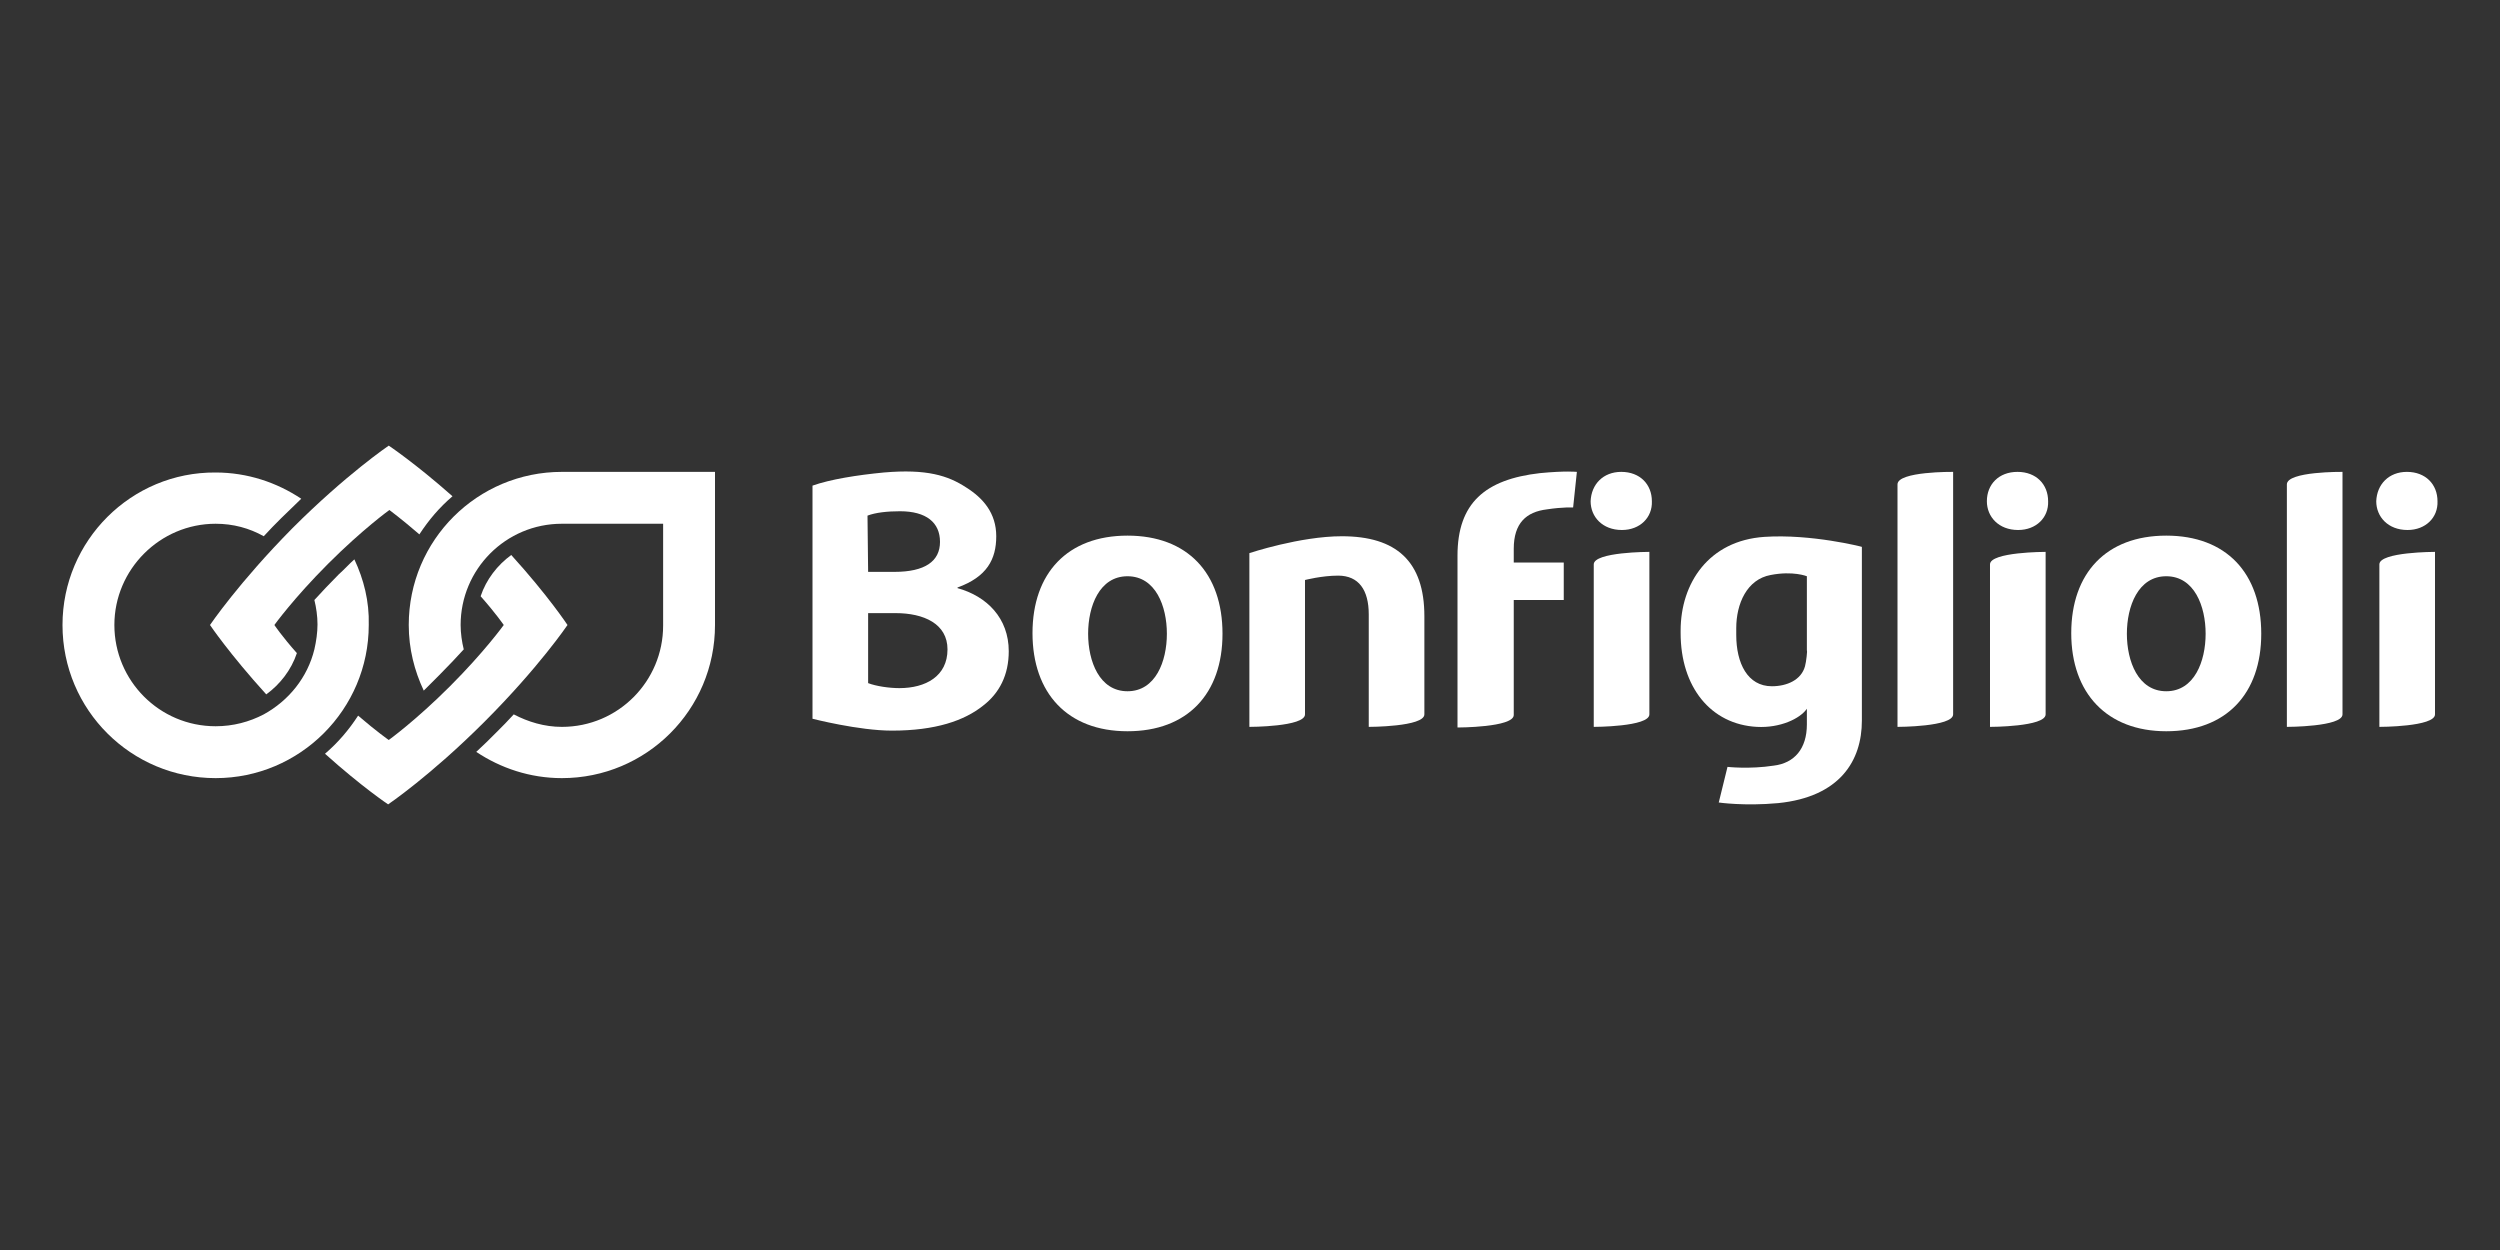 <?xml version="1.0" encoding="utf-8"?>
<!-- Generator: Adobe Illustrator 28.3.0, SVG Export Plug-In . SVG Version: 6.00 Build 0)  -->
<svg version="1.1" id="Layer_1" xmlns="http://www.w3.org/2000/svg" xmlns:xlink="http://www.w3.org/1999/xlink" x="0px" y="0px"
	 viewBox="0 0 400 200" style="enable-background:new 0 0 400 200;" xml:space="preserve">
<rect x="0" y="0" width="400" height="200" fill="#333333" stroke="none"/>
<style type="text/css">
	.st0{fill:#FFFFFF;}
</style>
<g>
	<path class="st0" d="M56.7,89.5c-0.8,0.7-1.6,1.6-2.5,2.4c-1.5,1.5-2.8,2.9-3.9,4.1c0.3,1.2,0.5,2.6,0.5,3.9s-0.2,2.7-0.5,4
		c-1.1,4.5-4.1,8.2-8.1,10.4c-2.3,1.2-4.9,1.9-7.7,1.9c-9,0-16.2-7.3-16.2-16.2s7.3-16.2,16.2-16.2c2.8,0,5.4,0.7,7.7,2
		c0.9-1,1.8-1.9,2.8-2.9c1.1-1.1,2.2-2.1,3.2-3.1c-3.9-2.6-8.6-4.2-13.7-4.2C21,75.5,10,86.5,10,100c0,13.6,11,24.5,24.5,24.5
		S59,113.5,59,100C59.1,96.2,58.2,92.7,56.7,89.5"/>
	<path class="st0" d="M62.2,71.3c0,0-6.8,4.6-15.4,13.2C38.2,93.2,33.6,100,33.6,100s3.1,4.6,9,11.1c2.2-1.6,4-3.9,4.9-6.6
		c-2.4-2.7-3.6-4.5-3.6-4.5s3.1-4.3,8.6-9.8c5.5-5.5,9.8-8.6,9.8-8.6s1.9,1.4,4.8,3.9c1.5-2.3,3.2-4.3,5.3-6.1
		C66.4,74.1,62.2,71.3,62.2,71.3"/>
	<path class="st0" d="M114.4,100c0,13.6-11,24.5-24.5,24.5c-5.1,0-9.8-1.6-13.7-4.2c1.1-1,2.1-2,3.2-3.1c1-1,1.9-1.9,2.8-2.9
		c2.3,1.2,4.9,2,7.7,2c9,0,16.2-7.3,16.2-16.2V83.8H89.9c-9,0-16.2,7.3-16.2,16.2c0,1.3,0.2,2.7,0.5,3.9c-1.1,1.2-2.4,2.6-3.9,4.1
		c-0.9,0.9-1.7,1.7-2.5,2.5c-1.5-3.2-2.4-6.7-2.4-10.5c0-13.6,11-24.5,24.5-24.5h24.5L114.4,100L114.4,100z"/>
	<path class="st0" d="M81.8,88.8c-2.2,1.6-4,3.9-4.9,6.6c2.4,2.7,3.7,4.6,3.7,4.6l0,0c0,0-3.1,4.3-8.6,9.8c-5.5,5.5-9.8,8.6-9.8,8.6
		s-2-1.4-4.9-3.9c-1.5,2.3-3.2,4.3-5.3,6.1c5.9,5.3,10.1,8.1,10.1,8.1s6.8-4.6,15.4-13.2c8.7-8.7,13.3-15.5,13.3-15.5
		S87.7,95.3,81.8,88.8"/>
	<path class="st0" d="M199.9,88.5c0,0,8.1-2.7,14.8-2.7c8.7,0,13.2,4,13.2,12.8v15.7c0,2-8.9,2-8.9,2v-18c0-3.9-1.6-6.2-4.9-6.2
		c-2.6,0-5.3,0.7-5.3,0.7v21.5c0,2-8.9,2-8.9,2L199.9,88.5L199.9,88.5z"/>
	<path class="st0" d="M312.5,114.3c0,2-8.9,2-8.9,2V77.5c0-2.1,8.9-2,8.9-2V114.3z"/>
	<path class="st0" d="M318.4,116.3v-26c0-2,8.9-2,8.9-2v26C327.3,116.3,318.4,116.3,318.4,116.3 M322.8,75.5c3,0,4.9,2,4.9,4.7
		c0.1,2.6-1.9,4.6-4.8,4.6c-3.1,0-5-2.1-5-4.6C317.9,77.5,319.8,75.5,322.8,75.5"/>
	<path class="st0" d="M374.8,114.3c0,2-8.9,2-8.9,2V77.5c0-2.1,8.9-2,8.9-2V114.3z"/>
	<path class="st0" d="M380.7,116.3v-26c0-2,8.9-2,8.9-2v26C389.6,116.3,380.7,116.3,380.7,116.3 M385.1,75.5c3,0,4.9,2,4.9,4.7
		c0.1,2.6-1.9,4.6-4.8,4.6c-3.1,0-5-2.1-5-4.6C380.3,77.5,382.2,75.5,385.1,75.5"/>
	<path class="st0" d="M255,116.3v-26c0-2,8.9-2,8.9-2v26C263.9,116.3,255,116.3,255,116.3 M259.4,75.5c3,0,4.9,2,4.9,4.7
		c0.1,2.6-1.9,4.6-4.8,4.6c-3.1,0-5-2.1-5-4.6C254.6,77.5,256.5,75.5,259.4,75.5"/>
	<path class="st0" d="M289.1,104.1c0.1-0.1-0.1,1.8-0.3,2.5c-0.6,2.2-2.9,3.2-5.3,3.2c-3.9,0-5.7-3.7-5.7-8.2v-1.1
		c0-3.9,1.7-7.8,5.5-8.5c3.6-0.7,5.8,0.2,5.8,0.2V104.1z M282.3,85.9c-8.9,0.6-13.4,7.4-13.4,15v0.4c0,8.6,4.8,14.6,12.2,15
		c3.7,0.2,6.9-1.3,8-2.9v2.5c0,3.9-2,6.2-5.3,6.6c-3.9,0.6-7.4,0.2-7.4,0.2l-1.4,5.7c0,0,4.1,0.6,9.5,0.1c9.9-1,13.4-6.8,13.4-13.2
		V87.5C298,87.5,289.8,85.4,282.3,85.9"/>
	<path class="st0" d="M180.4,110.6c-4.5,0-6.3-4.8-6.3-9.2c0-4.4,1.8-9.2,6.3-9.2s6.3,4.8,6.3,9.2
		C186.7,105.8,184.9,110.6,180.4,110.6 M180.4,85.7c-9.6,0-15.2,6-15.2,15.6s5.6,15.7,15.2,15.7c9.6,0,15.2-6,15.2-15.6
		C195.6,91.7,190,85.7,180.4,85.7"/>
	<path class="st0" d="M346.6,110.6c-4.5,0-6.3-4.8-6.3-9.2c0-4.4,1.8-9.2,6.3-9.2c4.5,0,6.3,4.8,6.3,9.2
		C352.9,105.8,351.1,110.6,346.6,110.6 M346.6,85.7c-9.6,0-15.2,6-15.2,15.6s5.7,15.7,15.2,15.7c9.6,0,15.2-6,15.2-15.6
		C361.8,91.7,356.2,85.7,346.6,85.7"/>
	<path class="st0" d="M242.2,87.8c0-4.1,2-5.9,5.3-6.3c2.6-0.4,4.2-0.3,4.2-0.3l0.6-5.7c0,0-1.8-0.2-5.9,0.2
		c-8.8,1-13.2,4.8-13.2,13.2v4.4v23.1c0,0,9,0,9-2V96h8v-6h-8L242.2,87.8L242.2,87.8z"/>
	<path class="st0" d="M138.9,109.3c1.3,0.5,3.4,0.8,5,0.8c4.2,0,7.7-1.9,7.7-6.2c0-4.1-3.8-5.8-8.3-5.8h-4.4V109.3z M138.9,91.5h4.2
		c4.9,0,7.3-1.7,7.3-4.8s-2.2-4.9-6.4-4.9c-2,0-3.9,0.2-5.2,0.7L138.9,91.5L138.9,91.5z M130,77.7c2.8-1,7.2-1.7,11.4-2.1
		c6.9-0.6,10.3,0.5,13.2,2.4c2.7,1.7,4.8,4.1,4.8,7.8s-1.5,6.5-6.2,8.2v0.1c4.7,1.3,8.2,4.8,8.2,10.1c0,3.8-1.5,6.7-4.1,8.7
		c-3,2.4-7.6,4-14.6,4c-5.3,0-12.7-1.9-12.7-1.9L130,77.7L130,77.7z"/>
</g>
</svg>
